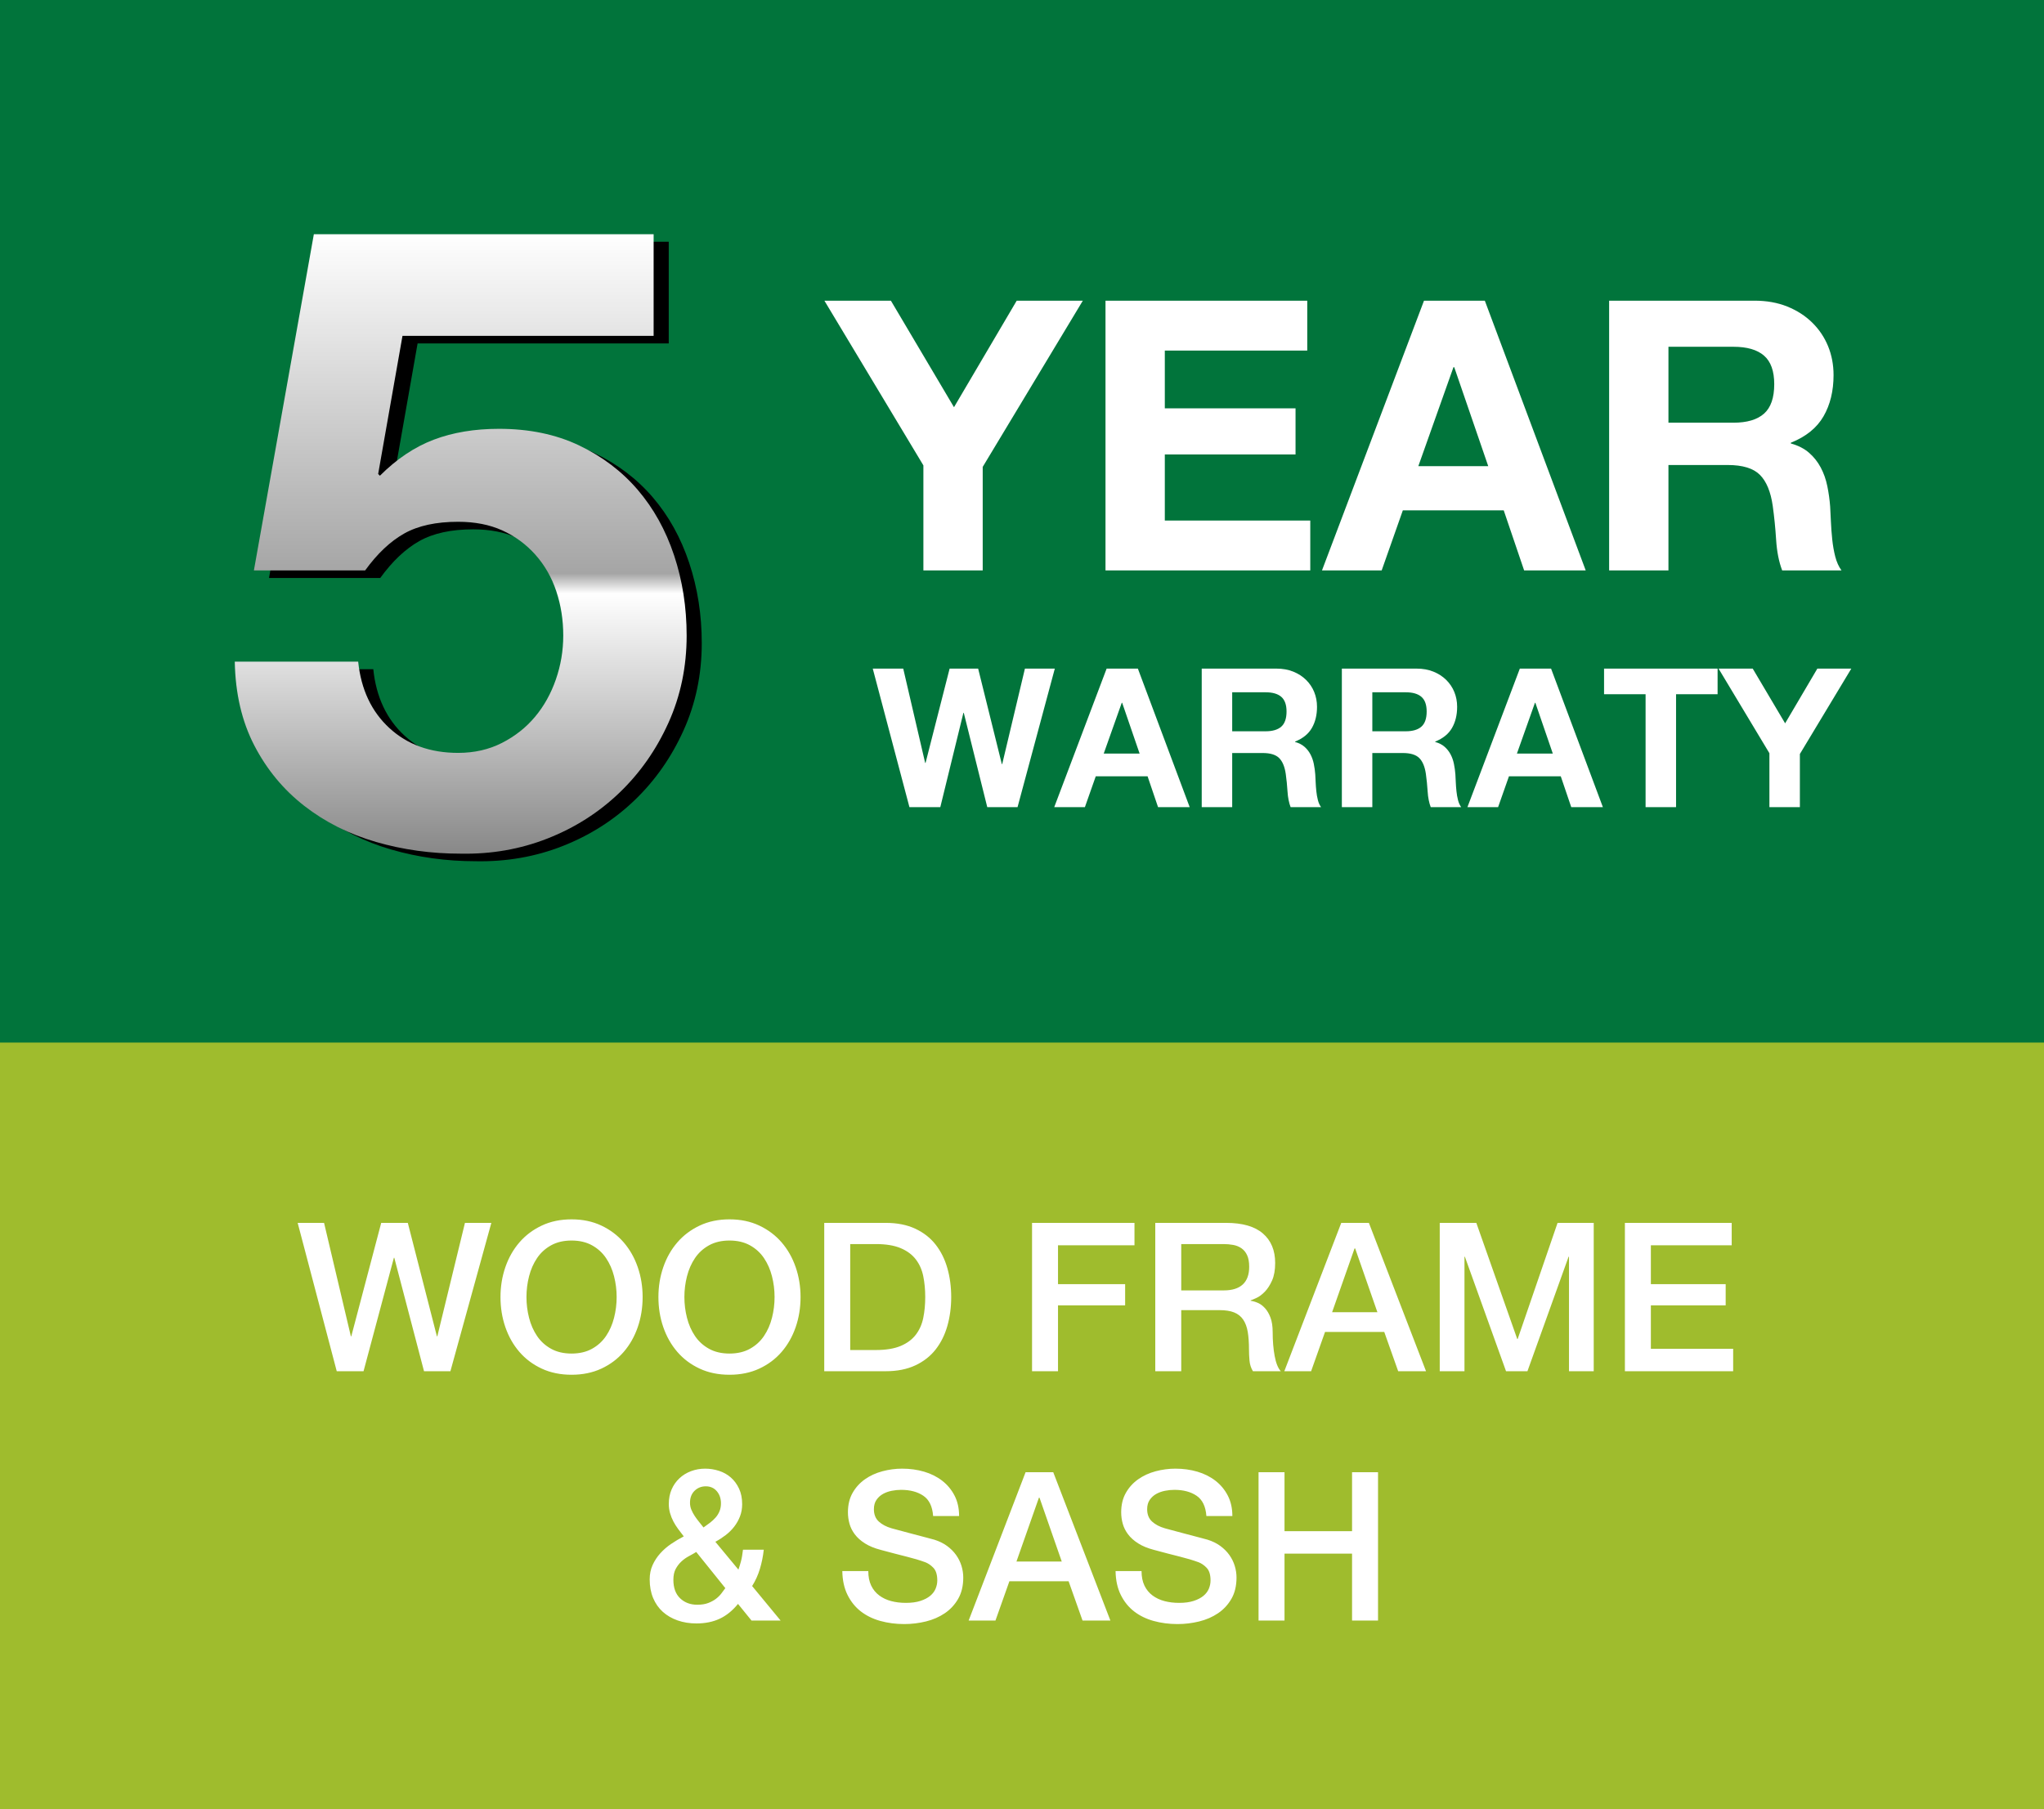 <?xml version="1.0" encoding="UTF-8"?>
<svg width="541px" height="479px" viewBox="0 0 541 479" version="1.1" xmlns="http://www.w3.org/2000/svg" xmlns:xlink="http://www.w3.org/1999/xlink">
    <!-- Generator: Sketch 50.2 (55047) - http://www.bohemiancoding.com/sketch -->
    <title>Group 11</title>
    <desc>Created with Sketch.</desc>
    <defs>
        <linearGradient x1="50%" y1="100%" x2="50%" y2="3.061617e-15%" id="linearGradient-1">
            <stop stop-color="#878787" offset="0%"></stop>
            <stop stop-color="#FFFFFF" offset="42.093%"></stop>
            <stop stop-color="#A5A5A5" offset="45.285%"></stop>
            <stop stop-color="#FFFFFF" offset="100%"></stop>
        </linearGradient>
        <path d="M173,88.91 L106.53,88.91 L100.09,125.48 L100.55,125.94 C104.997,121.493 109.75,118.312 114.81,116.395 C119.87,114.478 125.62,113.52 132.06,113.52 C140.033,113.52 147.087,114.977 153.22,117.89 C159.353,120.803 164.528,124.713 168.745,129.62 C172.962,134.527 176.182,140.315 178.405,146.985 C180.628,153.655 181.74,160.747 181.74,168.26 C181.74,176.54 180.13,184.245 176.91,191.375 C173.69,198.505 169.358,204.677 163.915,209.89 C158.472,215.103 152.147,219.128 144.94,221.965 C137.733,224.802 130.067,226.143 121.94,225.99 C114.12,225.99 106.645,224.955 99.515,222.885 C92.385,220.815 86.06,217.633 80.54,213.34 C75.02,209.047 70.612,203.718 67.315,197.355 C64.018,190.992 62.293,183.593 62.14,175.16 L94.8,175.16 C95.567,182.52 98.327,188.385 103.08,192.755 C107.833,197.125 113.89,199.31 121.25,199.31 C125.543,199.31 129.415,198.428 132.865,196.665 C136.315,194.902 139.228,192.602 141.605,189.765 C143.982,186.928 145.822,183.632 147.125,179.875 C148.428,176.118 149.08,172.247 149.08,168.26 C149.08,164.12 148.467,160.21 147.24,156.53 C146.013,152.85 144.173,149.63 141.72,146.87 C139.267,144.11 136.353,141.963 132.98,140.43 C129.607,138.897 125.697,138.13 121.25,138.13 C115.423,138.13 110.67,139.165 106.99,141.235 C103.31,143.305 99.86,146.563 96.64,151.01 L67.2,151.01 L83.07,62 L173,62 L173,88.91 Z" id="path-2"></path>
        <filter x="-7.1%" y="-6.4%" width="120.9%" height="115.2%" filterUnits="objectBoundingBox" id="filter-3">
            <feMorphology radius="1.5" operator="dilate" in="SourceAlpha" result="shadowSpreadOuter1"></feMorphology>
            <feOffset dx="4" dy="2" in="shadowSpreadOuter1" result="shadowOffsetOuter1"></feOffset>
            <feGaussianBlur stdDeviation="2" in="shadowOffsetOuter1" result="shadowBlurOuter1"></feGaussianBlur>
            <feColorMatrix values="0 0 0 0 0   0 0 0 0 0   0 0 0 0 0  0 0 0 0.5 0" type="matrix" in="shadowBlurOuter1"></feColorMatrix>
        </filter>
    </defs>
    <g id="Page-1" stroke="none" stroke-width="1" fill="none" fill-rule="evenodd">
        <g id="Group-11">
            <g id="Group-10">
                <rect id="Rectangle-7" fill="#01743B" x="0" y="0" width="541" height="479"></rect>
                <g id="5">
                    <use fill="black" fill-opacity="1" filter="url(#filter-3)" xlink:href="#path-2"></use>
                    <use fill="url(#linearGradient-1)" fill-rule="evenodd" xlink:href="#path-2"></use>
                </g>
                <path d="M244.4,123.2 L218.2,79.6 L235.8,79.6 L252.5,107.8 L269.1,79.6 L286.6,79.6 L260.1,123.6 L260.1,151 L244.4,151 L244.4,123.2 Z M292.6,79.6 L346,79.6 L346,92.8 L308.3,92.8 L308.3,108.1 L342.9,108.1 L342.9,120.3 L308.3,120.3 L308.3,137.8 L346.8,137.8 L346.8,151 L292.6,151 L292.6,79.6 Z M375.4,123.4 L393.9,123.4 L384.9,97.2 L384.7,97.2 L375.4,123.4 Z M376.9,79.6 L393,79.6 L419.7,151 L403.4,151 L398,135.1 L371.3,135.1 L365.7,151 L349.9,151 L376.9,79.6 Z M441.6,111.9 L458.8,111.9 C462.4,111.9 465.1,111.1 466.9,109.5 C468.7,107.9 469.6,105.3 469.6,101.7 C469.6,98.233 468.7,95.717 466.9,94.15 C465.1,92.583 462.4,91.8 458.8,91.8 L441.6,91.8 L441.6,111.9 Z M425.9,79.6 L464.4,79.6 C467.6,79.6 470.483,80.117 473.05,81.15 C475.617,82.183 477.817,83.6 479.65,85.4 C481.483,87.2 482.883,89.283 483.85,91.65 C484.817,94.017 485.3,96.567 485.3,99.3 C485.3,103.5 484.417,107.133 482.65,110.2 C480.883,113.267 478,115.6 474,117.2 L474,117.4 C475.933,117.933 477.533,118.75 478.8,119.85 C480.067,120.95 481.1,122.25 481.9,123.75 C482.7,125.25 483.283,126.9 483.65,128.7 C484.017,130.5 484.267,132.3 484.4,134.1 C484.467,135.233 484.533,136.567 484.6,138.1 C484.667,139.633 484.783,141.2 484.95,142.8 C485.117,144.4 485.383,145.917 485.75,147.35 C486.117,148.783 486.667,150 487.4,151 L471.7,151 C470.833,148.733 470.3,146.033 470.1,142.9 C469.9,139.767 469.6,136.767 469.2,133.9 C468.667,130.167 467.533,127.433 465.8,125.7 C464.067,123.967 461.233,123.1 457.3,123.1 L441.6,123.1 L441.6,151 L425.9,151 L425.9,79.6 Z" id="YEAR" fill="#FFFFFF"></path>
                <path d="M269.321,213.677 L261.307,213.677 L255.092,188.712 L254.989,188.712 L248.876,213.677 L240.709,213.677 L231,177 L239.065,177 L244.869,201.965 L244.972,201.965 L251.342,177 L258.893,177 L265.16,202.273 L265.263,202.273 L271.273,177 L279.184,177 L269.321,213.677 Z M292.129,199.499 L301.632,199.499 L297.009,186.041 L296.906,186.041 L292.129,199.499 Z M292.899,177 L301.169,177 L314.885,213.677 L306.512,213.677 L303.738,205.51 L290.022,205.51 L287.146,213.677 L279.03,213.677 L292.899,177 Z M326.134,193.592 L334.97,193.592 C336.819,193.592 338.206,193.181 339.131,192.359 C340.055,191.537 340.518,190.202 340.518,188.352 C340.518,186.572 340.055,185.279 339.131,184.474 C338.206,183.669 336.819,183.267 334.97,183.267 L326.134,183.267 L326.134,193.592 Z M318.07,177 L337.846,177 C339.49,177 340.971,177.265 342.29,177.796 C343.608,178.327 344.738,179.055 345.68,179.979 C346.622,180.904 347.341,181.974 347.838,183.19 C348.334,184.406 348.583,185.716 348.583,187.12 C348.583,189.277 348.129,191.143 347.221,192.719 C346.314,194.294 344.833,195.493 342.778,196.315 L342.778,196.417 C343.771,196.691 344.593,197.111 345.244,197.676 C345.894,198.241 346.425,198.909 346.836,199.679 C347.247,200.45 347.547,201.297 347.735,202.222 C347.923,203.147 348.052,204.071 348.12,204.996 C348.154,205.578 348.189,206.263 348.223,207.051 C348.257,207.838 348.317,208.643 348.403,209.465 C348.488,210.287 348.625,211.066 348.814,211.802 C349.002,212.538 349.285,213.163 349.661,213.677 L341.596,213.677 C341.151,212.513 340.877,211.126 340.774,209.516 C340.672,207.907 340.518,206.366 340.312,204.893 C340.038,202.975 339.456,201.571 338.566,200.681 C337.675,199.79 336.22,199.345 334.199,199.345 L326.134,199.345 L326.134,213.677 L318.07,213.677 L318.07,177 Z M363.223,193.592 L372.058,193.592 C373.907,193.592 375.294,193.181 376.219,192.359 C377.143,191.537 377.606,190.202 377.606,188.352 C377.606,186.572 377.143,185.279 376.219,184.474 C375.294,183.669 373.907,183.267 372.058,183.267 L363.223,183.267 L363.223,193.592 Z M355.158,177 L374.935,177 C376.578,177 378.059,177.265 379.378,177.796 C380.696,178.327 381.826,179.055 382.768,179.979 C383.71,180.904 384.429,181.974 384.926,183.19 C385.422,184.406 385.671,185.716 385.671,187.12 C385.671,189.277 385.217,191.143 384.309,192.719 C383.402,194.294 381.921,195.493 379.866,196.315 L379.866,196.417 C380.859,196.691 381.681,197.111 382.332,197.676 C382.982,198.241 383.513,198.909 383.924,199.679 C384.335,200.45 384.635,201.297 384.823,202.222 C385.011,203.147 385.14,204.071 385.208,204.996 C385.242,205.578 385.277,206.263 385.311,207.051 C385.345,207.838 385.405,208.643 385.491,209.465 C385.576,210.287 385.713,211.066 385.902,211.802 C386.09,212.538 386.373,213.163 386.749,213.677 L378.684,213.677 C378.239,212.513 377.965,211.126 377.863,209.516 C377.76,207.907 377.606,206.366 377.4,204.893 C377.126,202.975 376.544,201.571 375.654,200.681 C374.763,199.79 373.308,199.345 371.287,199.345 L363.223,199.345 L363.223,213.677 L355.158,213.677 L355.158,177 Z M401.492,199.499 L410.995,199.499 L406.372,186.041 L406.269,186.041 L401.492,199.499 Z M402.263,177 L410.533,177 L424.248,213.677 L415.875,213.677 L413.101,205.51 L399.386,205.51 L396.509,213.677 L388.393,213.677 L402.263,177 Z M435.549,183.781 L424.557,183.781 L424.557,177 L454.607,177 L454.607,183.781 L443.614,183.781 L443.614,213.677 L435.549,213.677 L435.549,183.781 Z M468.322,199.397 L454.864,177 L463.905,177 L472.483,191.486 L481.011,177 L490,177 L476.387,199.602 L476.387,213.677 L468.322,213.677 L468.322,199.397 Z" id="WARRATY" fill="#FFFFFF"></path>
                <rect id="Rectangle-8" fill="#9FBC2D" x="0" y="276" width="541" height="203"></rect>
                <path d="M78.787,323.73 L85.772,323.73 L92.868,353.76 L92.978,353.76 L100.897,323.73 L107.938,323.73 L115.638,353.76 L115.748,353.76 L123.062,323.73 L130.048,323.73 L119.213,363 L112.228,363 L104.362,332.97 L104.252,332.97 L96.222,363 L89.127,363 L78.787,323.73 Z M151.278,328.405 C149.187,328.405 147.382,328.827 145.86,329.67 C144.338,330.513 143.101,331.641 142.148,333.053 C141.194,334.464 140.488,336.068 140.03,337.865 C139.572,339.662 139.343,341.495 139.343,343.365 C139.343,345.235 139.572,347.068 140.03,348.865 C140.488,350.662 141.194,352.266 142.148,353.678 C143.101,355.089 144.338,356.217 145.86,357.06 C147.382,357.903 149.187,358.325 151.278,358.325 C153.368,358.325 155.173,357.903 156.695,357.06 C158.217,356.217 159.454,355.089 160.407,353.678 C161.361,352.266 162.067,350.662 162.525,348.865 C162.983,347.068 163.213,345.235 163.213,343.365 C163.213,341.495 162.983,339.662 162.525,337.865 C162.067,336.068 161.361,334.464 160.407,333.053 C159.454,331.641 158.217,330.513 156.695,329.67 C155.173,328.827 153.368,328.405 151.278,328.405 Z M151.278,322.795 C154.211,322.795 156.842,323.345 159.17,324.445 C161.498,325.545 163.469,327.03 165.083,328.9 C166.696,330.77 167.933,332.952 168.795,335.445 C169.657,337.938 170.088,340.578 170.088,343.365 C170.088,346.188 169.657,348.847 168.795,351.34 C167.933,353.833 166.696,356.015 165.083,357.885 C163.469,359.755 161.498,361.231 159.17,362.312 C156.842,363.394 154.211,363.935 151.278,363.935 C148.344,363.935 145.713,363.394 143.385,362.312 C141.057,361.231 139.086,359.755 137.472,357.885 C135.859,356.015 134.622,353.833 133.76,351.34 C132.898,348.847 132.468,346.188 132.468,343.365 C132.468,340.578 132.898,337.938 133.76,335.445 C134.622,332.952 135.859,330.77 137.472,328.9 C139.086,327.03 141.057,325.545 143.385,324.445 C145.713,323.345 148.344,322.795 151.278,322.795 Z M193.077,328.405 C190.987,328.405 189.182,328.827 187.66,329.67 C186.138,330.513 184.901,331.641 183.947,333.053 C182.994,334.464 182.288,336.068 181.83,337.865 C181.372,339.662 181.143,341.495 181.143,343.365 C181.143,345.235 181.372,347.068 181.83,348.865 C182.288,350.662 182.994,352.266 183.947,353.678 C184.901,355.089 186.138,356.217 187.66,357.06 C189.182,357.903 190.987,358.325 193.077,358.325 C195.168,358.325 196.973,357.903 198.495,357.06 C200.017,356.217 201.254,355.089 202.208,353.678 C203.161,352.266 203.867,350.662 204.325,348.865 C204.783,347.068 205.012,345.235 205.012,343.365 C205.012,341.495 204.783,339.662 204.325,337.865 C203.867,336.068 203.161,334.464 202.208,333.053 C201.254,331.641 200.017,330.513 198.495,329.67 C196.973,328.827 195.168,328.405 193.077,328.405 Z M193.077,322.795 C196.011,322.795 198.642,323.345 200.97,324.445 C203.298,325.545 205.269,327.03 206.882,328.9 C208.496,330.77 209.733,332.952 210.595,335.445 C211.457,337.938 211.887,340.578 211.887,343.365 C211.887,346.188 211.457,348.847 210.595,351.34 C209.733,353.833 208.496,356.015 206.882,357.885 C205.269,359.755 203.298,361.231 200.97,362.312 C198.642,363.394 196.011,363.935 193.077,363.935 C190.144,363.935 187.513,363.394 185.185,362.312 C182.857,361.231 180.886,359.755 179.273,357.885 C177.659,356.015 176.422,353.833 175.56,351.34 C174.698,348.847 174.268,346.188 174.268,343.365 C174.268,340.578 174.698,337.938 175.56,335.445 C176.422,332.952 177.659,330.77 179.273,328.9 C180.886,327.03 182.857,325.545 185.185,324.445 C187.513,323.345 190.144,322.795 193.077,322.795 Z M218.157,323.73 L234.438,323.73 C237.444,323.73 240.047,324.243 242.248,325.27 C244.448,326.297 246.244,327.699 247.637,329.478 C249.031,331.256 250.067,333.337 250.745,335.72 C251.423,338.103 251.762,340.652 251.762,343.365 C251.762,346.078 251.423,348.627 250.745,351.01 C250.067,353.393 249.031,355.474 247.637,357.252 C246.244,359.031 244.448,360.433 242.248,361.46 C240.047,362.487 237.444,363 234.438,363 L218.157,363 L218.157,323.73 Z M225.032,357.39 L231.798,357.39 C234.474,357.39 236.665,357.033 238.37,356.317 C240.075,355.602 241.413,354.613 242.385,353.348 C243.357,352.082 244.017,350.598 244.365,348.892 C244.713,347.187 244.887,345.345 244.887,343.365 C244.887,341.385 244.713,339.543 244.365,337.837 C244.017,336.132 243.357,334.648 242.385,333.382 C241.413,332.117 240.075,331.128 238.37,330.413 C236.665,329.697 234.474,329.34 231.798,329.34 L225.032,329.34 L225.032,357.39 Z M273.158,323.73 L300.272,323.73 L300.272,329.67 L280.033,329.67 L280.033,339.955 L297.798,339.955 L297.798,345.565 L280.033,345.565 L280.033,363 L273.158,363 L273.158,323.73 Z M305.772,323.73 L324.527,323.73 C328.854,323.73 332.099,324.665 334.262,326.535 C336.426,328.405 337.507,331.008 337.507,334.345 C337.507,336.215 337.233,337.764 336.683,338.993 C336.132,340.221 335.491,341.211 334.757,341.962 C334.024,342.714 333.3,343.255 332.585,343.585 C331.87,343.915 331.348,344.135 331.017,344.245 L331.017,344.355 C331.604,344.428 332.237,344.612 332.915,344.905 C333.593,345.198 334.226,345.666 334.812,346.308 C335.399,346.949 335.885,347.783 336.27,348.81 C336.655,349.837 336.848,351.12 336.848,352.66 C336.848,354.97 337.022,357.069 337.37,358.957 C337.718,360.846 338.259,362.193 338.993,363 L331.623,363 C331.109,362.157 330.807,361.222 330.715,360.195 C330.623,359.168 330.577,358.178 330.577,357.225 C330.577,355.428 330.468,353.879 330.248,352.577 C330.027,351.276 329.624,350.194 329.038,349.332 C328.451,348.471 327.653,347.838 326.645,347.435 C325.637,347.032 324.344,346.83 322.767,346.83 L312.647,346.83 L312.647,363 L305.772,363 L305.772,323.73 Z M312.647,341.605 L323.923,341.605 C326.123,341.605 327.791,341.083 328.928,340.038 C330.064,338.992 330.632,337.425 330.632,335.335 C330.632,334.088 330.449,333.071 330.082,332.283 C329.716,331.494 329.212,330.88 328.57,330.44 C327.928,330 327.195,329.707 326.37,329.56 C325.545,329.413 324.693,329.34 323.812,329.34 L312.647,329.34 L312.647,341.605 Z M354.998,323.73 L362.312,323.73 L377.438,363 L370.067,363 L366.382,352.605 L350.707,352.605 L347.022,363 L339.928,363 L354.998,323.73 Z M352.577,347.38 L364.567,347.38 L358.683,330.495 L358.517,330.495 L352.577,347.38 Z M381.067,323.73 L390.748,323.73 L401.582,354.475 L401.692,354.475 L412.252,323.73 L421.822,323.73 L421.822,363 L415.277,363 L415.277,332.695 L415.168,332.695 L404.277,363 L398.613,363 L387.723,332.695 L387.613,332.695 L387.613,363 L381.067,363 L381.067,323.73 Z M430.072,323.73 L458.342,323.73 L458.342,329.67 L436.947,329.67 L436.947,339.955 L456.748,339.955 L456.748,345.565 L436.947,345.565 L436.947,357.06 L458.728,357.06 L458.728,363 L430.072,363 L430.072,323.73 Z M195.333,424.6 C193.866,426.397 192.243,427.707 190.465,428.533 C188.687,429.358 186.643,429.77 184.333,429.77 C182.536,429.77 180.877,429.504 179.355,428.973 C177.833,428.441 176.523,427.68 175.423,426.69 C174.322,425.7 173.47,424.481 172.865,423.033 C172.26,421.584 171.958,419.943 171.958,418.11 C171.958,416.717 172.214,415.452 172.727,414.315 C173.241,413.178 173.919,412.143 174.762,411.207 C175.606,410.272 176.568,409.438 177.65,408.705 C178.732,407.972 179.841,407.312 180.977,406.725 C180.464,406.065 179.969,405.414 179.493,404.772 C179.016,404.131 178.594,403.462 178.227,402.765 C177.861,402.068 177.568,401.335 177.347,400.565 C177.127,399.795 177.018,398.988 177.018,398.145 C177.018,396.715 177.265,395.432 177.76,394.295 C178.255,393.158 178.942,392.178 179.822,391.353 C180.703,390.527 181.729,389.895 182.903,389.455 C184.076,389.015 185.322,388.795 186.643,388.795 C187.889,388.795 189.108,388.987 190.3,389.373 C191.492,389.758 192.537,390.344 193.435,391.132 C194.333,391.921 195.057,392.902 195.607,394.075 C196.158,395.248 196.433,396.623 196.433,398.2 C196.433,399.373 196.24,400.455 195.855,401.445 C195.47,402.435 194.957,403.342 194.315,404.168 C193.673,404.993 192.922,405.735 192.06,406.395 C191.198,407.055 190.291,407.642 189.338,408.155 L195.442,415.525 C195.663,414.902 195.882,414.187 196.102,413.38 C196.323,412.573 196.506,411.528 196.653,410.245 L202.153,410.245 C201.969,411.968 201.63,413.655 201.135,415.305 C200.64,416.955 199.953,418.477 199.072,419.87 L206.607,429 L198.907,429 L195.333,424.6 Z M184.278,410.85 C183.691,411.217 183.049,411.583 182.352,411.95 C181.656,412.317 181.005,412.775 180.4,413.325 C179.795,413.875 179.282,414.535 178.86,415.305 C178.438,416.075 178.227,417.047 178.227,418.22 C178.227,420.347 178.823,421.978 180.015,423.115 C181.207,424.252 182.719,424.82 184.553,424.82 C185.689,424.82 186.661,424.664 187.468,424.353 C188.274,424.041 188.962,423.665 189.53,423.225 C190.098,422.785 190.575,422.308 190.96,421.795 C191.345,421.282 191.684,420.823 191.977,420.42 L184.278,410.85 Z M186.808,393.47 C185.634,393.47 184.644,393.864 183.838,394.652 C183.031,395.441 182.627,396.495 182.627,397.815 C182.627,398.475 182.747,399.089 182.985,399.658 C183.223,400.226 183.517,400.776 183.865,401.308 C184.213,401.839 184.598,402.362 185.02,402.875 C185.442,403.388 185.836,403.883 186.202,404.36 C186.789,403.957 187.357,403.544 187.907,403.123 C188.458,402.701 188.952,402.243 189.393,401.748 C189.833,401.252 190.181,400.693 190.438,400.07 C190.694,399.447 190.822,398.75 190.822,397.98 C190.822,396.697 190.456,395.624 189.722,394.762 C188.989,393.901 188.018,393.47 186.808,393.47 Z M229.817,415.91 C229.817,417.413 230.074,418.697 230.588,419.76 C231.101,420.823 231.816,421.694 232.732,422.373 C233.649,423.051 234.703,423.546 235.895,423.858 C237.087,424.169 238.379,424.325 239.773,424.325 C241.276,424.325 242.559,424.151 243.623,423.803 C244.686,423.454 245.547,423.005 246.208,422.455 C246.868,421.905 247.344,421.273 247.637,420.558 C247.931,419.842 248.077,419.118 248.077,418.385 C248.077,416.882 247.738,415.773 247.06,415.058 C246.382,414.342 245.639,413.838 244.833,413.545 C243.439,413.032 241.817,412.546 239.965,412.087 C238.113,411.629 235.831,411.033 233.118,410.3 C231.431,409.86 230.028,409.283 228.91,408.567 C227.792,407.852 226.903,407.055 226.243,406.175 C225.582,405.295 225.115,404.36 224.84,403.37 C224.565,402.38 224.428,401.372 224.428,400.345 C224.428,398.365 224.84,396.651 225.665,395.202 C226.49,393.754 227.581,392.553 228.938,391.6 C230.294,390.647 231.834,389.941 233.558,389.483 C235.281,389.024 237.022,388.795 238.782,388.795 C240.836,388.795 242.77,389.061 244.585,389.592 C246.4,390.124 247.995,390.922 249.37,391.985 C250.745,393.048 251.836,394.359 252.643,395.918 C253.449,397.476 253.852,399.282 253.852,401.335 L246.977,401.335 C246.794,398.805 245.933,397.018 244.393,395.973 C242.852,394.927 240.891,394.405 238.507,394.405 C237.701,394.405 236.876,394.487 236.032,394.652 C235.189,394.818 234.419,395.092 233.722,395.478 C233.026,395.863 232.448,396.385 231.99,397.045 C231.532,397.705 231.303,398.53 231.303,399.52 C231.303,400.913 231.733,402.004 232.595,402.793 C233.457,403.581 234.584,404.177 235.977,404.58 C236.124,404.617 236.702,404.772 237.71,405.048 C238.718,405.323 239.846,405.625 241.093,405.955 C242.339,406.285 243.558,406.606 244.75,406.918 C245.942,407.229 246.794,407.458 247.308,407.605 C248.591,408.008 249.709,408.558 250.662,409.255 C251.616,409.952 252.413,410.749 253.055,411.647 C253.697,412.546 254.173,413.508 254.485,414.535 C254.797,415.562 254.952,416.588 254.952,417.615 C254.952,419.815 254.503,421.694 253.605,423.252 C252.707,424.811 251.524,426.085 250.058,427.075 C248.591,428.065 246.923,428.789 245.053,429.248 C243.182,429.706 241.276,429.935 239.333,429.935 C237.096,429.935 234.988,429.66 233.007,429.11 C231.027,428.56 229.304,427.717 227.838,426.58 C226.371,425.443 225.198,423.986 224.317,422.207 C223.437,420.429 222.979,418.33 222.942,415.91 L229.817,415.91 Z M271.452,389.73 L278.767,389.73 L293.892,429 L286.522,429 L282.837,418.605 L267.163,418.605 L263.478,429 L256.382,429 L271.452,389.73 Z M269.033,413.38 L281.022,413.38 L275.137,396.495 L274.973,396.495 L269.033,413.38 Z M302.142,415.91 C302.142,417.413 302.399,418.697 302.913,419.76 C303.426,420.823 304.141,421.694 305.058,422.373 C305.974,423.051 307.028,423.546 308.22,423.858 C309.412,424.169 310.704,424.325 312.098,424.325 C313.601,424.325 314.884,424.151 315.947,423.803 C317.011,423.454 317.872,423.005 318.533,422.455 C319.193,421.905 319.669,421.273 319.962,420.558 C320.256,419.842 320.402,419.118 320.402,418.385 C320.402,416.882 320.063,415.773 319.385,415.058 C318.707,414.342 317.964,413.838 317.158,413.545 C315.764,413.032 314.142,412.546 312.29,412.087 C310.438,411.629 308.156,411.033 305.442,410.3 C303.756,409.86 302.353,409.283 301.235,408.567 C300.117,407.852 299.228,407.055 298.567,406.175 C297.907,405.295 297.44,404.36 297.165,403.37 C296.89,402.38 296.752,401.372 296.752,400.345 C296.752,398.365 297.165,396.651 297.99,395.202 C298.815,393.754 299.906,392.553 301.262,391.6 C302.619,390.647 304.159,389.941 305.882,389.483 C307.606,389.024 309.347,388.795 311.108,388.795 C313.161,388.795 315.095,389.061 316.91,389.592 C318.725,390.124 320.32,390.922 321.695,391.985 C323.07,393.048 324.161,394.359 324.967,395.918 C325.774,397.476 326.178,399.282 326.178,401.335 L319.303,401.335 C319.119,398.805 318.258,397.018 316.717,395.973 C315.177,394.927 313.216,394.405 310.832,394.405 C310.026,394.405 309.201,394.487 308.358,394.652 C307.514,394.818 306.744,395.092 306.048,395.478 C305.351,395.863 304.773,396.385 304.315,397.045 C303.857,397.705 303.627,398.53 303.627,399.52 C303.627,400.913 304.058,402.004 304.92,402.793 C305.782,403.581 306.909,404.177 308.303,404.58 C308.449,404.617 309.027,404.772 310.035,405.048 C311.043,405.323 312.171,405.625 313.418,405.955 C314.664,406.285 315.883,406.606 317.075,406.918 C318.267,407.229 319.119,407.458 319.632,407.605 C320.916,408.008 322.034,408.558 322.988,409.255 C323.941,409.952 324.738,410.749 325.38,411.647 C326.022,412.546 326.498,413.508 326.81,414.535 C327.122,415.562 327.277,416.588 327.277,417.615 C327.277,419.815 326.828,421.694 325.93,423.252 C325.032,424.811 323.849,426.085 322.382,427.075 C320.916,428.065 319.248,428.789 317.377,429.248 C315.507,429.706 313.601,429.935 311.658,429.935 C309.421,429.935 307.313,429.66 305.332,429.11 C303.352,428.56 301.629,427.717 300.163,426.58 C298.696,425.443 297.523,423.986 296.642,422.207 C295.762,420.429 295.304,418.33 295.267,415.91 L302.142,415.91 Z M333.108,389.73 L339.983,389.73 L339.983,405.35 L357.858,405.35 L357.858,389.73 L364.733,389.73 L364.733,429 L357.858,429 L357.858,411.29 L339.983,411.29 L339.983,429 L333.108,429 L333.108,389.73 Z" id="WOOD-FRAME-&amp;-SASH" fill="#FFFFFF"></path>
            </g>
        </g>
    </g>
</svg>